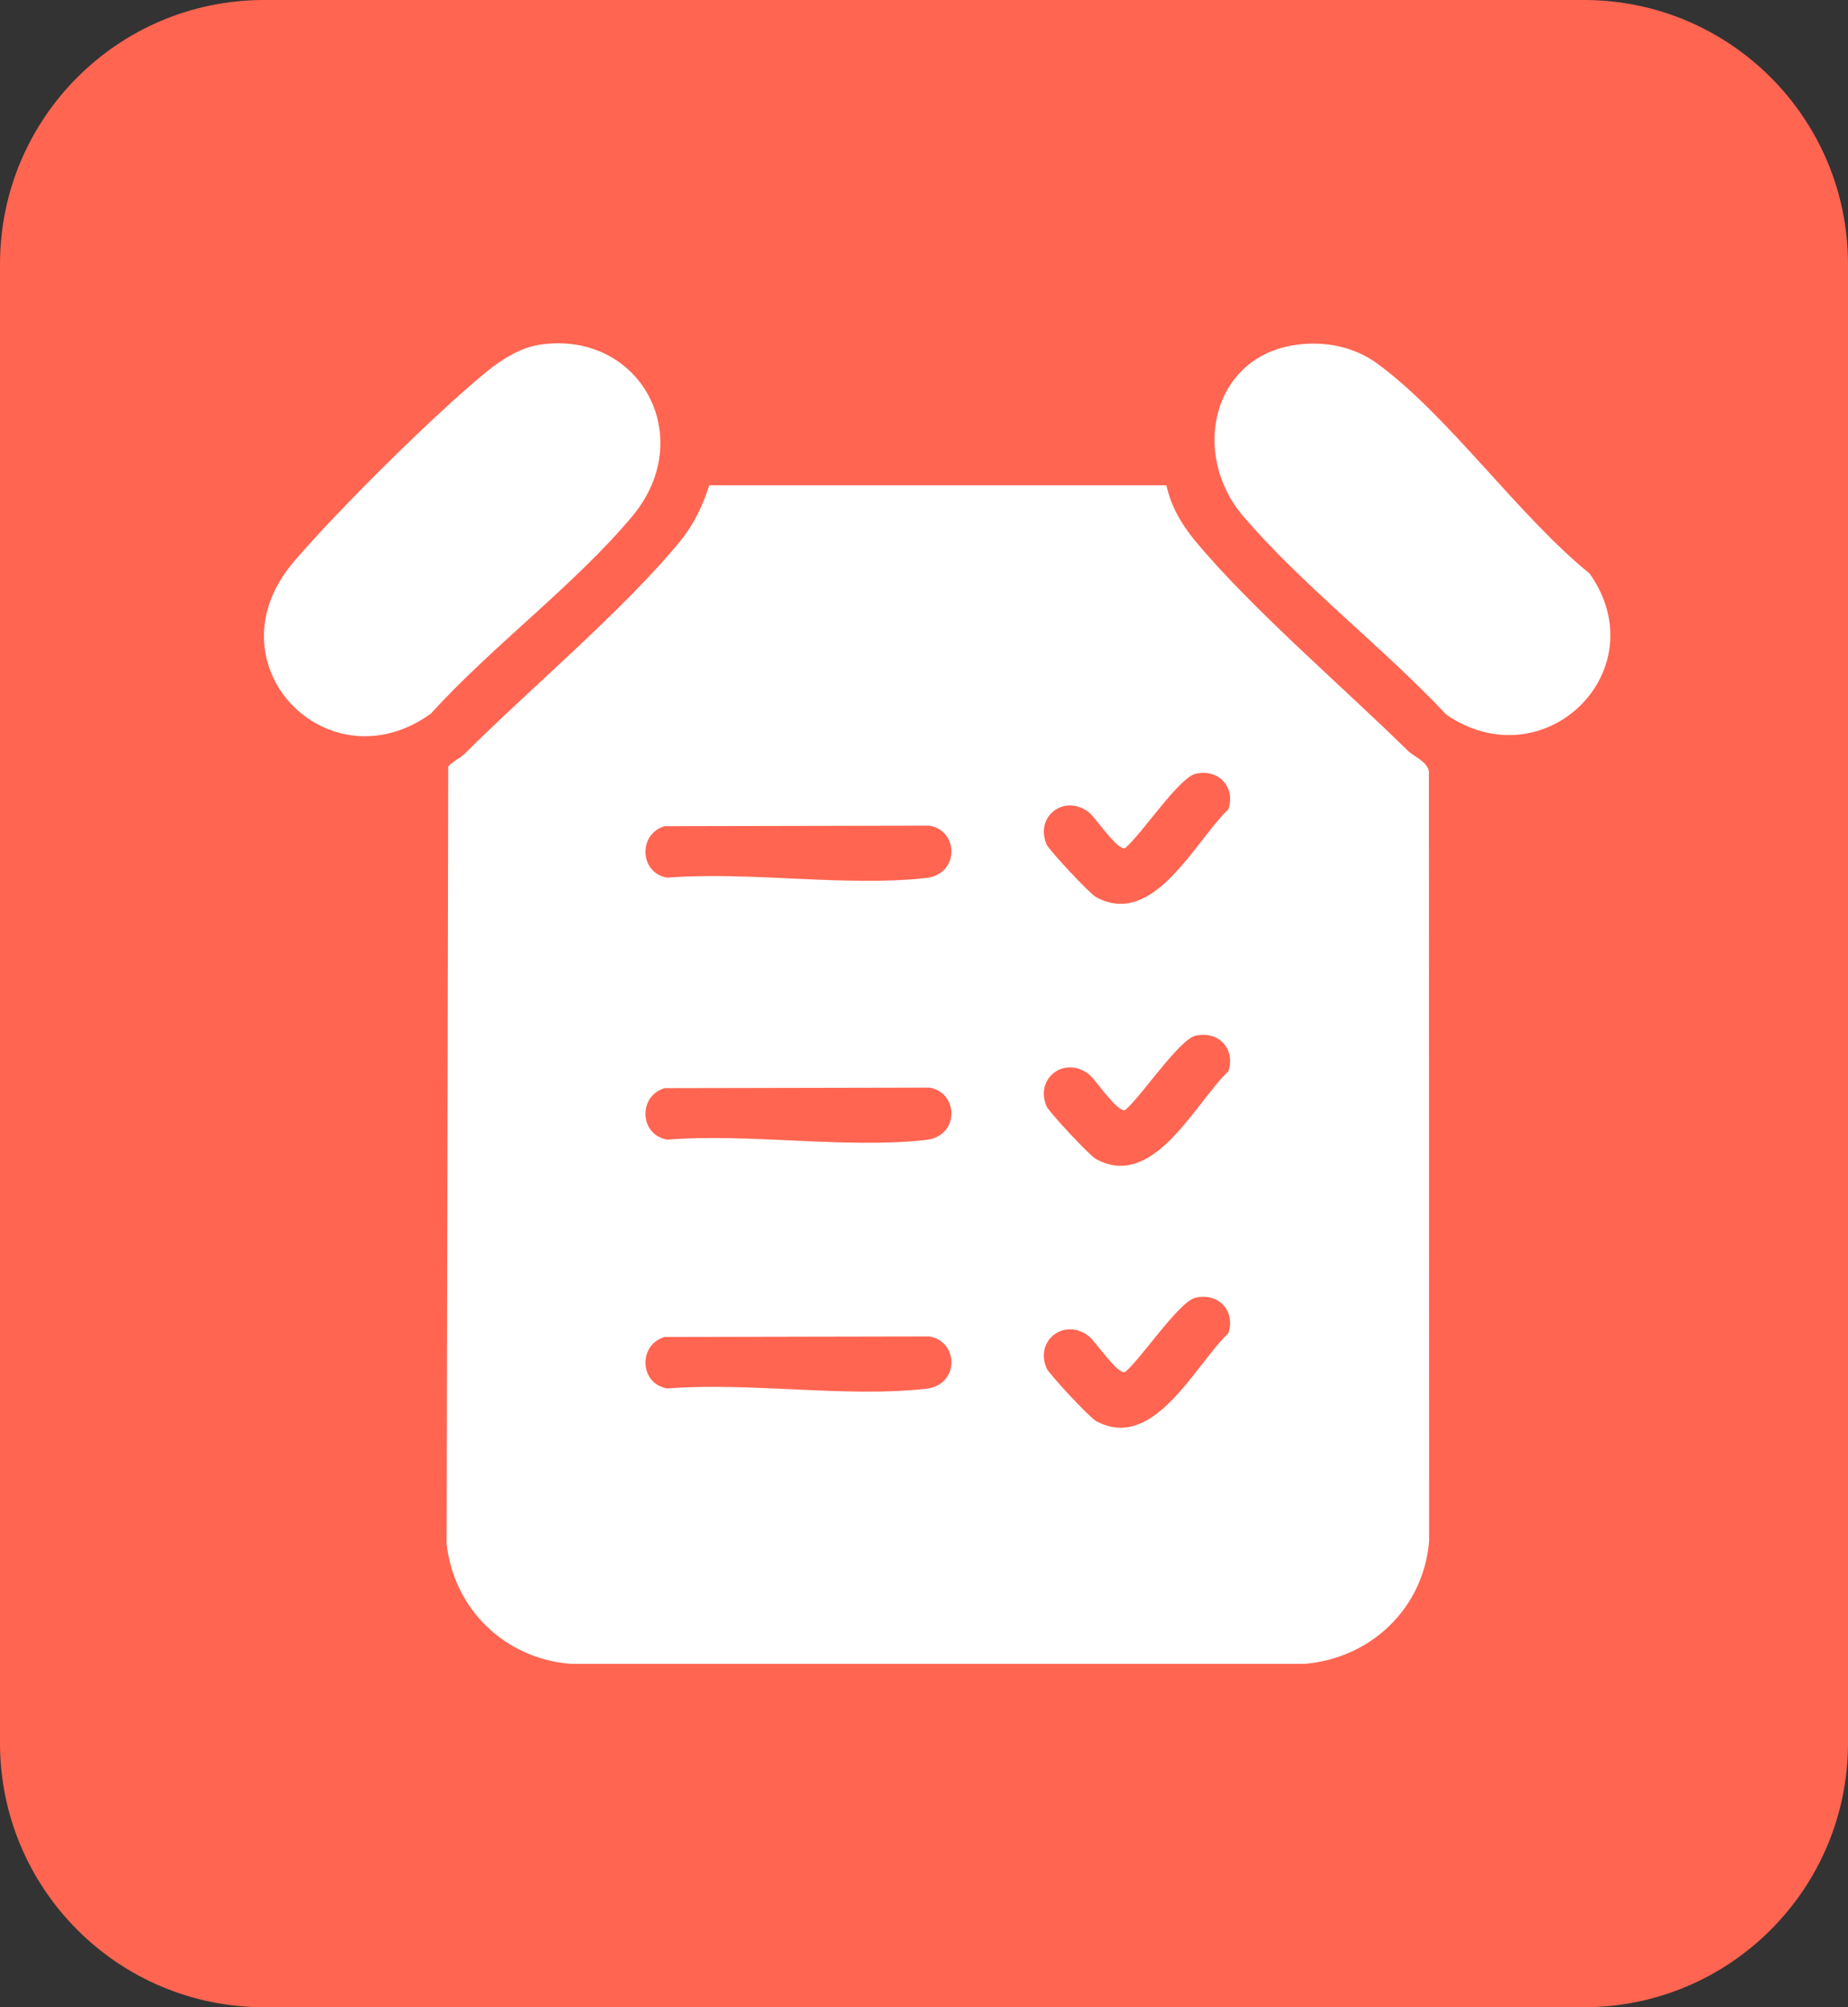 <svg width="70" height="76" viewBox="0 0 70 76" fill="none" xmlns="http://www.w3.org/2000/svg">
<rect x="0" y="0" width="70" height="76" fill="#333333" stroke="none"/>
<path d="M0 10C0 4.477 4.477 0 10 0H60C65.523 0 70 4.477 70 10V66C70 71.523 65.523 76 60 76H10C4.477 76 0 71.523 0 66V10Z" fill="#FF6551"/>
<g clip-path="url(#clip0_290_265)">
<path d="M44.183 18.375C44.349 19.153 44.758 19.861 45.264 20.47C47.393 23.036 50.844 25.983 53.309 28.407C53.578 28.673 54.048 28.81 54.125 29.211L54.132 58.35C53.931 60.867 51.957 62.785 49.417 63H21.626C19.114 62.805 17.199 60.922 16.918 58.468L16.979 29.021C17.159 28.817 17.419 28.721 17.613 28.528C20.09 26.058 23.663 23.065 25.783 20.468C26.282 19.856 26.628 19.122 26.867 18.375H44.183ZM45.294 29.296C44.66 29.433 43.218 31.626 42.611 32.118C42.301 32.183 41.501 30.956 41.244 30.757C40.338 30.05 39.189 30.892 39.641 31.968C39.733 32.187 41.269 33.833 41.512 33.965C43.693 35.161 45.249 31.866 46.53 30.642C46.804 29.801 46.168 29.105 45.294 29.296ZM25.178 31.282C24.157 31.577 24.223 33.07 25.284 33.231C28.375 32.985 32.065 33.586 35.084 33.243C36.361 33.096 36.314 31.435 35.199 31.262L25.176 31.282H25.178ZM45.294 39.214C44.66 39.352 43.218 41.544 42.611 42.037C42.301 42.101 41.501 40.875 41.244 40.675C40.338 39.968 39.189 40.811 39.641 41.886C39.733 42.105 41.269 43.751 41.512 43.884C43.693 45.079 45.249 41.784 46.53 40.56C46.804 39.72 46.168 39.023 45.294 39.214ZM25.178 41.201C24.157 41.496 24.223 42.988 25.284 43.15C28.375 42.904 32.065 43.505 35.084 43.161C36.361 43.015 36.314 41.354 35.199 41.181L25.176 41.201H25.178ZM45.294 49.133C44.66 49.27 43.218 51.463 42.611 51.955C42.301 52.02 41.501 50.793 41.244 50.594C40.338 49.886 39.189 50.729 39.641 51.804C39.733 52.024 41.269 53.669 41.512 53.802C43.693 54.998 45.249 51.702 46.53 50.478C46.804 49.638 46.168 48.942 45.294 49.133ZM25.178 50.623C24.157 50.917 24.223 52.41 25.284 52.572C28.375 52.325 32.065 52.926 35.084 52.583C36.361 52.436 36.314 50.776 35.199 50.603L25.176 50.623H25.178Z" fill="white"/>
<path d="M20.403 13.058C24.222 12.463 26.459 16.539 23.957 19.539C21.803 22.122 18.617 24.484 16.326 27.016C12.424 29.841 7.828 25.136 11.129 21.269C12.785 19.328 16.45 15.692 18.422 14.082C18.966 13.636 19.69 13.171 20.403 13.06V13.058Z" fill="white"/>
<path d="M49.069 13.06C50.159 12.902 51.288 13.117 52.178 13.772C54.887 15.758 57.52 19.535 60.213 21.716C62.788 25.369 58.525 29.593 54.79 27.065C52.423 24.535 49.307 22.144 47.086 19.539C45.098 17.211 45.898 13.517 49.071 13.06H49.069Z" fill="white"/>
</g>
<defs>
<clipPath id="clip0_290_265">
<rect width="51" height="50" fill="white" transform="translate(10 13)"/>
</clipPath>
</defs>
</svg>
